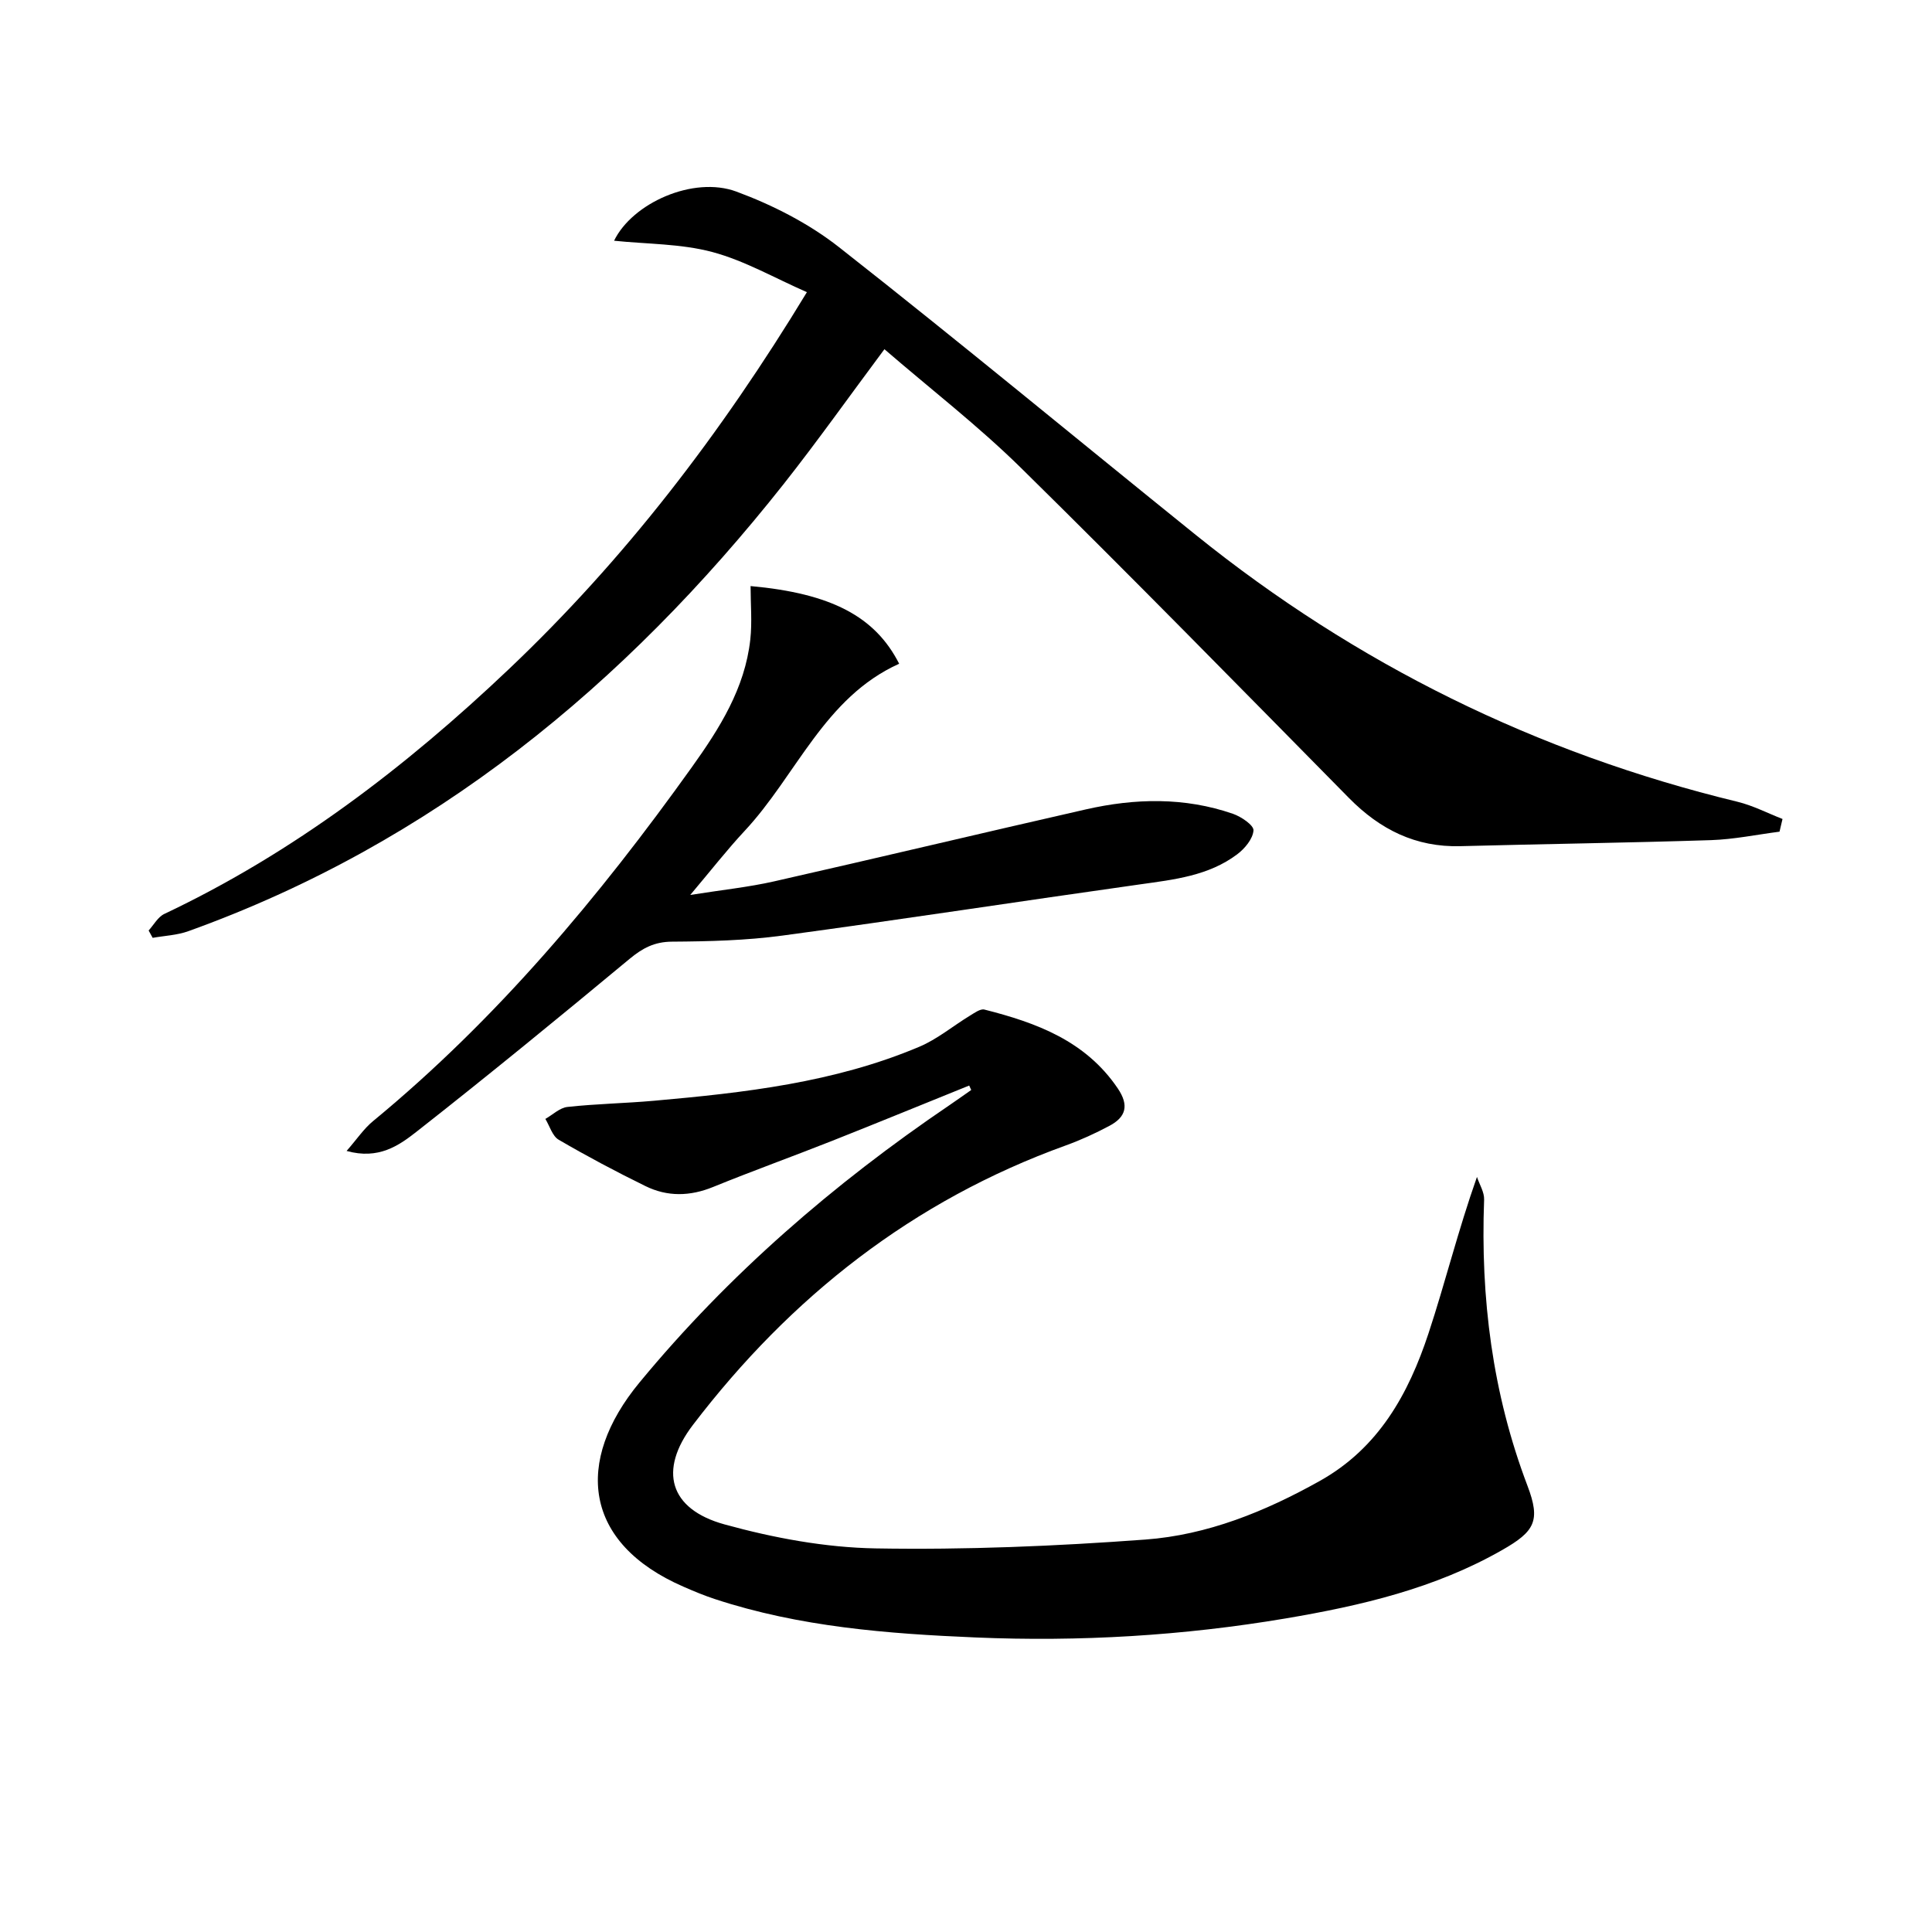 <svg enable-background="new 0 0 400 400" viewBox="0 0 400 400" xmlns="http://www.w3.org/2000/svg"><path d="m200.66 224.75c-9.47 3.82-18.91 7.7-28.4 11.46-8.19 3.24-16.47 6.22-24.62 9.54-4.78 1.95-9.46 2.05-14-.18-6.1-2.99-12.11-6.18-17.97-9.6-1.31-.76-1.86-2.84-2.76-4.31 1.52-.86 2.98-2.31 4.58-2.48 5.95-.65 11.95-.75 17.91-1.28 18.72-1.66 37.39-3.77 54.91-11.17 3.75-1.58 7-4.32 10.52-6.46.93-.56 2.14-1.46 2.98-1.25 10.79 2.73 20.97 6.48 27.63 16.35 2.36 3.5 1.67 5.91-1.74 7.72-2.91 1.55-5.94 2.94-9.04 4.06-31.64 11.42-56.94 31.33-77.2 57.87-7.15 9.37-4.92 17.43 6.54 20.59 10.15 2.8 20.83 4.79 31.31 4.97 18.6.32 37.26-.46 55.82-1.83 12.84-.95 24.77-5.79 36.09-12.12 12.22-6.83 18.39-18.03 22.53-30.55 3.47-10.51 6.11-21.29 10.04-32.41.52 1.57 1.54 3.16 1.48 4.71-.76 20.33 1.7 40.09 8.98 59.24 2.75 7.24 1.52 9.44-5.23 13.29-13.92 7.96-29.24 11.53-44.84 14.17-21.24 3.58-42.65 4.85-64.16 3.94-18.26-.77-36.47-2.18-54.01-7.95-2.2-.72-4.35-1.62-6.48-2.55-20.78-9.03-22.63-25.94-9.13-42.29 18.43-22.33 40.22-41.18 64.21-57.44 1.5-1.02 2.98-2.08 4.47-3.12-.14-.31-.28-.62-.42-.92z"/><path d="m368.43 172.19c-4.72.61-9.43 1.59-14.16 1.75-17.3.56-34.6.79-51.9 1.25-9.28.25-16.66-3.46-23.06-9.95-22.55-22.88-45.03-45.84-67.92-68.36-8.85-8.71-18.75-16.35-28.28-24.58-7.36 9.87-13.89 19.09-20.88 27.94-32.94 41.64-72.65 74.37-123.23 92.55-2.33.84-4.92.94-7.39 1.38-.28-.51-.56-1.01-.84-1.52 1.07-1.17 1.92-2.8 3.25-3.43 26.77-12.67 49.97-30.41 71.3-50.65 23.92-22.69 43.87-48.62 61.74-78.08-6.69-2.93-12.89-6.52-19.57-8.31-6.51-1.74-13.51-1.63-20.35-2.34 3.75-7.77 16.39-13.48 25.33-10.17 7.51 2.78 15 6.6 21.27 11.53 24.86 19.52 49.2 39.7 73.81 59.53 33.24 26.79 70.63 45.2 112.15 55.26 3.22.78 6.24 2.36 9.35 3.57-.21.87-.42 1.75-.62 2.63z"/><path d="m71.76 238.29c2.15-2.46 3.57-4.61 5.47-6.17 25.65-21.14 46.76-46.36 66-73.27 5.75-8.04 10.99-16.33 12.11-26.43.4-3.62.06-7.33.06-11.08 16.7 1.51 25.8 6.31 30.76 16.08-15.52 7-21.25 23.11-32.01 34.63-3.61 3.87-6.87 8.06-11.24 13.24 6.6-1.05 12.07-1.61 17.4-2.82 21.52-4.87 42.97-10 64.49-14.89 10.19-2.32 20.44-2.56 30.47.91 1.71.59 4.33 2.37 4.25 3.44-.12 1.74-1.8 3.77-3.38 4.95-5.93 4.46-13.08 5.23-20.18 6.23-24.66 3.47-49.28 7.26-73.95 10.59-7.55 1.02-15.24 1.21-22.87 1.26-3.65.02-6.11 1.34-8.81 3.58-14.59 12.11-29.26 24.13-44.17 35.83-3.59 2.8-7.78 5.77-14.4 3.92z"/></svg>
